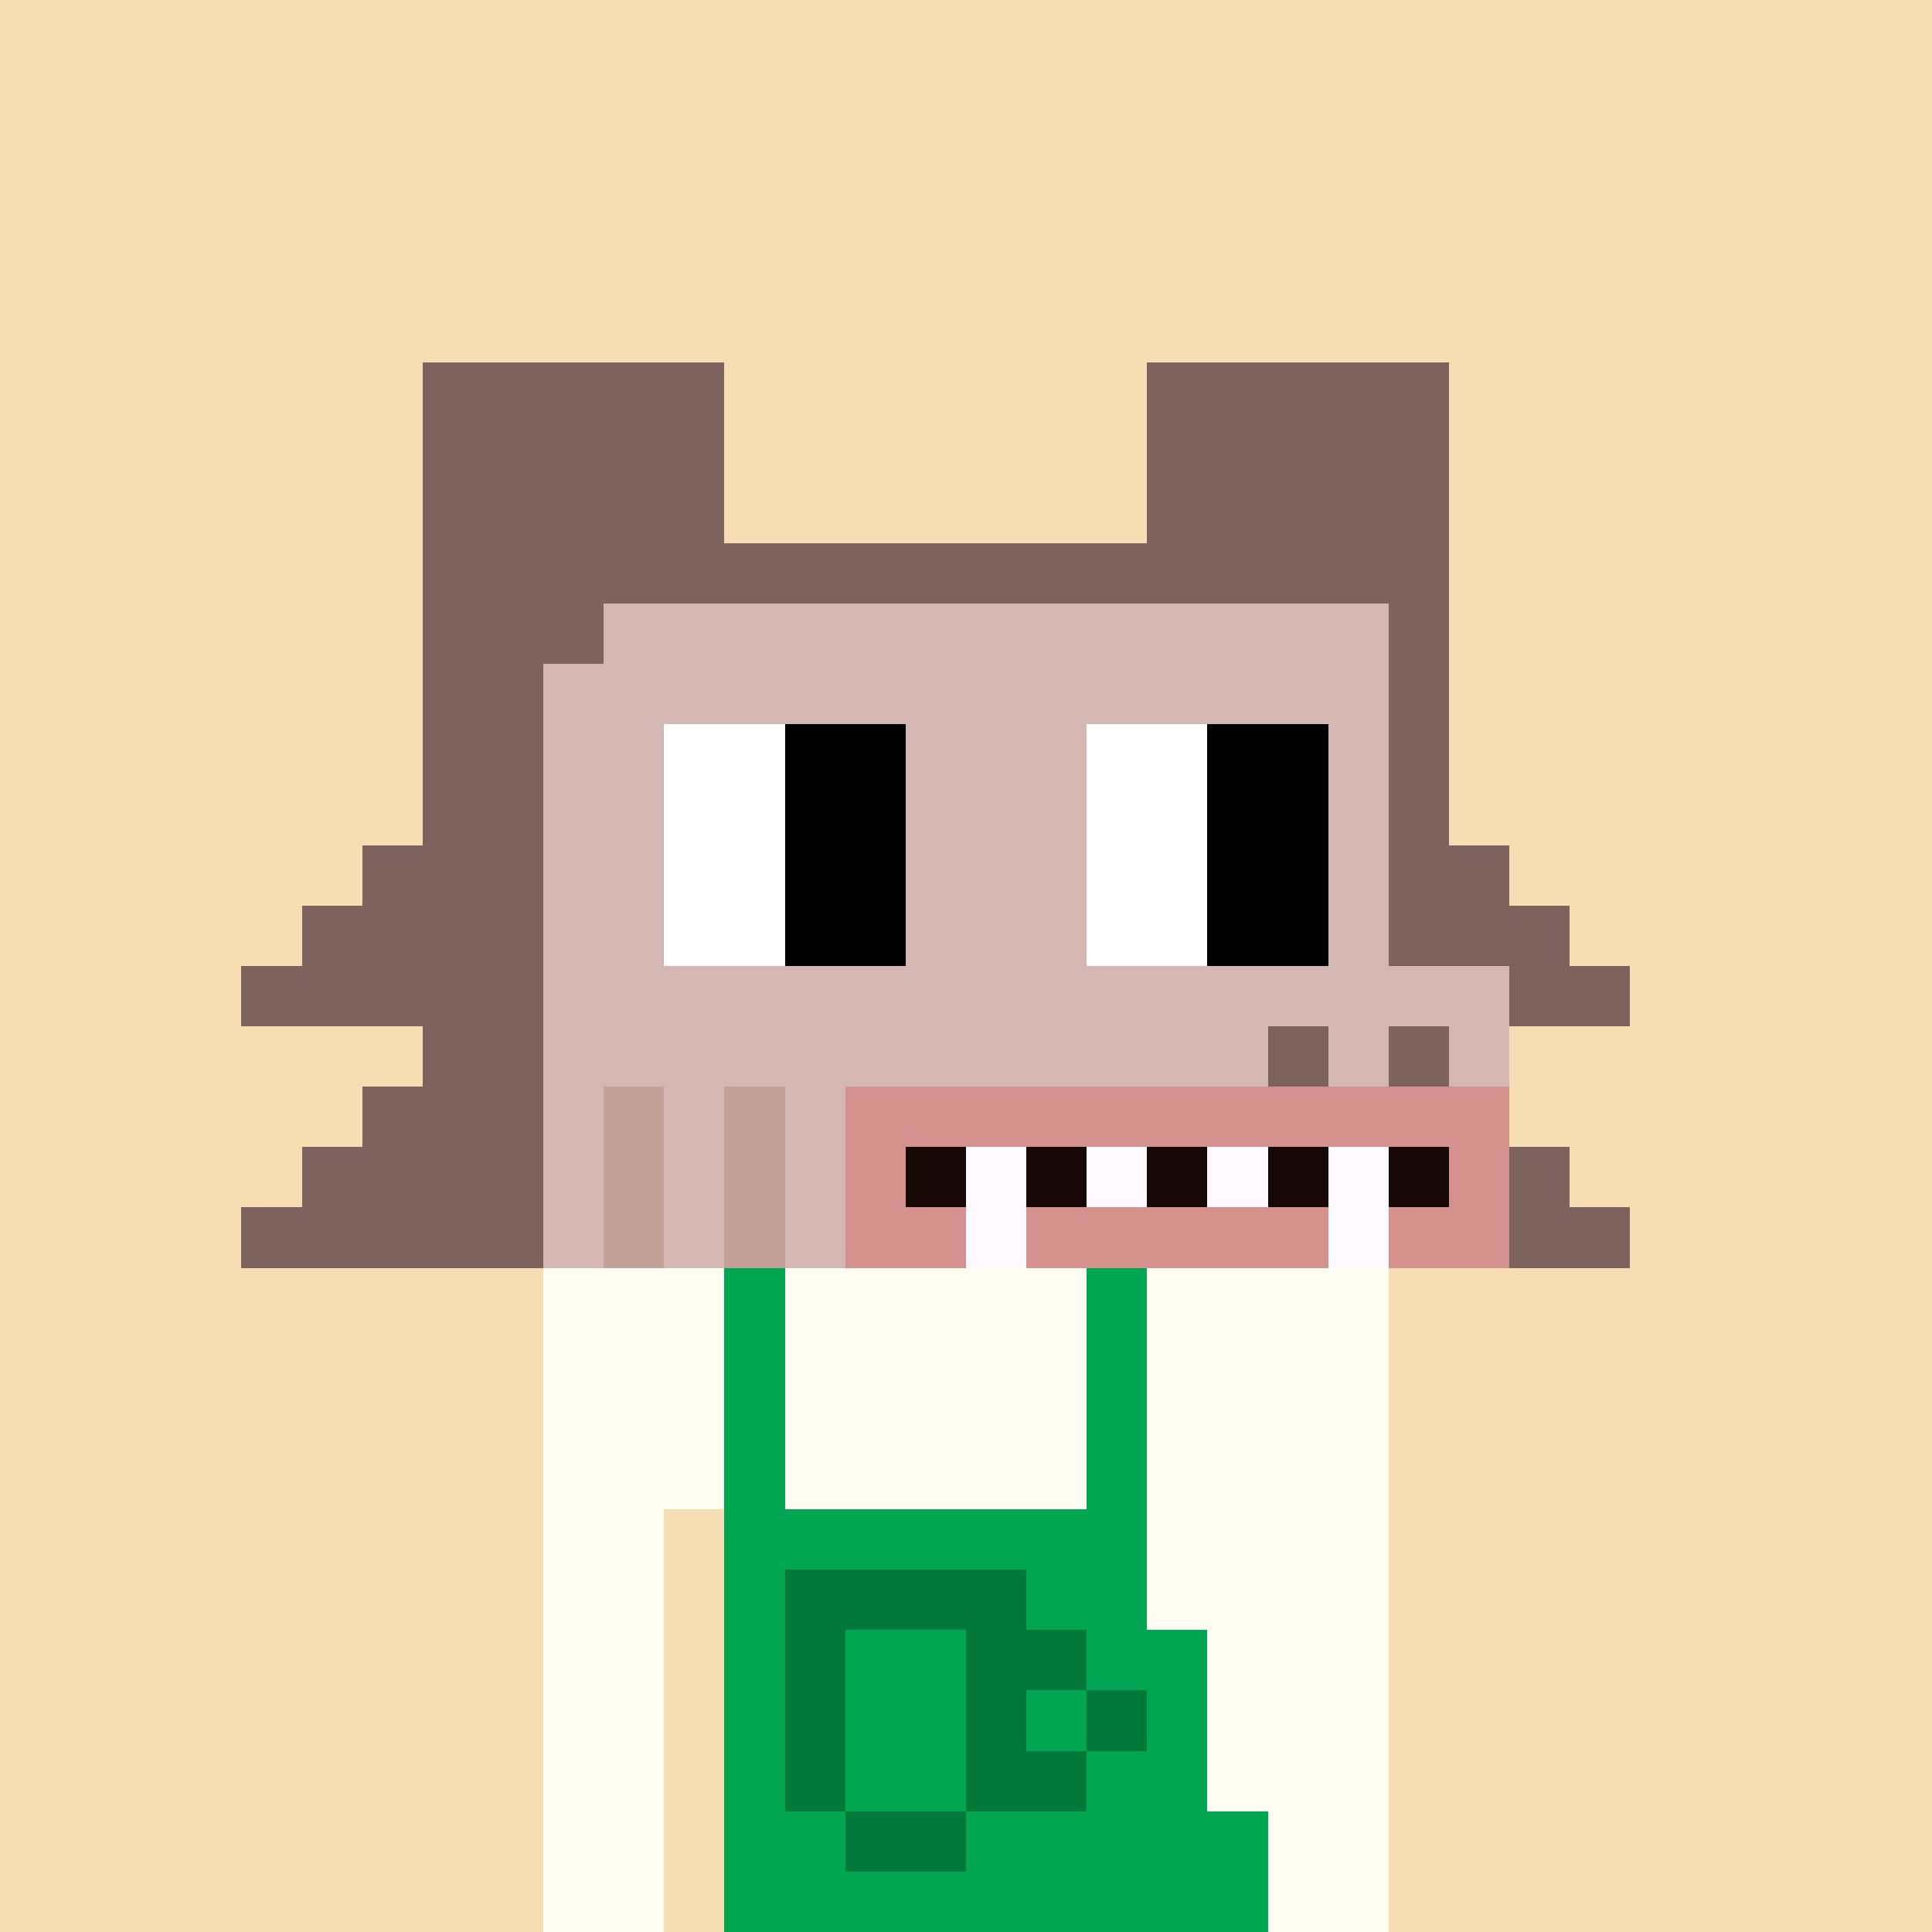 <svg width="320" height="320" viewBox="0 0 320 320" xmlns="http://www.w3.org/2000/svg" shape-rendering="crispEdges"><rect width="100%" height="100%" fill="#f7ddb2" /><rect width="140" height="10" x="90" y="210" fill="#fffdf2" /><rect width="140" height="10" x="90" y="220" fill="#fffdf2" /><rect width="140" height="10" x="90" y="230" fill="#fffdf2" /><rect width="140" height="10" x="90" y="240" fill="#fffdf2" /><rect width="20" height="10" x="90" y="250" fill="#fffdf2" /><rect width="110" height="10" x="120" y="250" fill="#fffdf2" /><rect width="20" height="10" x="90" y="260" fill="#fffdf2" /><rect width="110" height="10" x="120" y="260" fill="#fffdf2" /><rect width="20" height="10" x="90" y="270" fill="#fffdf2" /><rect width="110" height="10" x="120" y="270" fill="#fffdf2" /><rect width="20" height="10" x="90" y="280" fill="#fffdf2" /><rect width="110" height="10" x="120" y="280" fill="#fffdf2" /><rect width="20" height="10" x="90" y="290" fill="#fffdf2" /><rect width="110" height="10" x="120" y="290" fill="#fffdf2" /><rect width="20" height="10" x="90" y="300" fill="#fffdf2" /><rect width="110" height="10" x="120" y="300" fill="#fffdf2" /><rect width="20" height="10" x="90" y="310" fill="#fffdf2" /><rect width="110" height="10" x="120" y="310" fill="#fffdf2" /><rect width="10" height="10" x="120" y="210" fill="#00a651" /><rect width="10" height="10" x="180" y="210" fill="#00a651" /><rect width="10" height="10" x="120" y="220" fill="#00a651" /><rect width="10" height="10" x="180" y="220" fill="#00a651" /><rect width="10" height="10" x="120" y="230" fill="#00a651" /><rect width="10" height="10" x="180" y="230" fill="#00a651" /><rect width="10" height="10" x="120" y="240" fill="#00a651" /><rect width="10" height="10" x="180" y="240" fill="#00a651" /><rect width="70" height="10" x="120" y="250" fill="#00a651" /><rect width="10" height="10" x="120" y="260" fill="#00a651" /><rect width="40" height="10" x="130" y="260" fill="#00793a" /><rect width="20" height="10" x="170" y="260" fill="#00a651" /><rect width="10" height="10" x="120" y="270" fill="#00a651" /><rect width="10" height="10" x="130" y="270" fill="#00793a" /><rect width="20" height="10" x="140" y="270" fill="#00a651" /><rect width="20" height="10" x="160" y="270" fill="#00793a" /><rect width="20" height="10" x="180" y="270" fill="#00a651" /><rect width="10" height="10" x="120" y="280" fill="#00a651" /><rect width="10" height="10" x="130" y="280" fill="#00793a" /><rect width="20" height="10" x="140" y="280" fill="#00a651" /><rect width="10" height="10" x="160" y="280" fill="#00793a" /><rect width="10" height="10" x="170" y="280" fill="#00a651" /><rect width="10" height="10" x="180" y="280" fill="#00793a" /><rect width="10" height="10" x="190" y="280" fill="#00a651" /><rect width="10" height="10" x="120" y="290" fill="#00a651" /><rect width="10" height="10" x="130" y="290" fill="#00793a" /><rect width="20" height="10" x="140" y="290" fill="#00a651" /><rect width="20" height="10" x="160" y="290" fill="#00793a" /><rect width="20" height="10" x="180" y="290" fill="#00a651" /><rect width="20" height="10" x="120" y="300" fill="#00a651" /><rect width="20" height="10" x="140" y="300" fill="#00793a" /><rect width="50" height="10" x="160" y="300" fill="#00a651" /><rect width="90" height="10" x="120" y="310" fill="#00a651" /><rect width="50" height="10" x="70" y="60" fill="#7d635e" /><rect width="50" height="10" x="190" y="60" fill="#7d635e" /><rect width="50" height="10" x="70" y="70" fill="#7d635e" /><rect width="50" height="10" x="190" y="70" fill="#7d635e" /><rect width="50" height="10" x="70" y="80" fill="#7d635e" /><rect width="50" height="10" x="190" y="80" fill="#7d635e" /><rect width="170" height="10" x="70" y="90" fill="#7d635e" /><rect width="30" height="10" x="70" y="100" fill="#7d635e" /><rect width="130" height="10" x="100" y="100" fill="#d4b7b2" /><rect width="10" height="10" x="230" y="100" fill="#7d635e" /><rect width="20" height="10" x="70" y="110" fill="#7d635e" /><rect width="140" height="10" x="90" y="110" fill="#d4b7b2" /><rect width="10" height="10" x="230" y="110" fill="#7d635e" /><rect width="20" height="10" x="70" y="120" fill="#7d635e" /><rect width="140" height="10" x="90" y="120" fill="#d4b7b2" /><rect width="10" height="10" x="230" y="120" fill="#7d635e" /><rect width="20" height="10" x="70" y="130" fill="#7d635e" /><rect width="140" height="10" x="90" y="130" fill="#d4b7b2" /><rect width="10" height="10" x="230" y="130" fill="#7d635e" /><rect width="30" height="10" x="60" y="140" fill="#7d635e" /><rect width="140" height="10" x="90" y="140" fill="#d4b7b2" /><rect width="20" height="10" x="230" y="140" fill="#7d635e" /><rect width="40" height="10" x="50" y="150" fill="#7d635e" /><rect width="140" height="10" x="90" y="150" fill="#d4b7b2" /><rect width="30" height="10" x="230" y="150" fill="#7d635e" /><rect width="50" height="10" x="40" y="160" fill="#7d635e" /><rect width="160" height="10" x="90" y="160" fill="#d4b7b2" /><rect width="20" height="10" x="250" y="160" fill="#7d635e" /><rect width="20" height="10" x="70" y="170" fill="#7d635e" /><rect width="120" height="10" x="90" y="170" fill="#d4b7b2" /><rect width="10" height="10" x="210" y="170" fill="#7d635e" /><rect width="10" height="10" x="220" y="170" fill="#d4b7b2" /><rect width="10" height="10" x="230" y="170" fill="#7d635e" /><rect width="10" height="10" x="240" y="170" fill="#d4b7b2" /><rect width="30" height="10" x="60" y="180" fill="#7d635e" /><rect width="10" height="10" x="90" y="180" fill="#d4b7b2" /><rect width="10" height="10" x="100" y="180" fill="#c3a199" /><rect width="10" height="10" x="110" y="180" fill="#d4b7b2" /><rect width="10" height="10" x="120" y="180" fill="#c3a199" /><rect width="10" height="10" x="130" y="180" fill="#d4b7b2" /><rect width="110" height="10" x="140" y="180" fill="#d5918d" /><rect width="40" height="10" x="50" y="190" fill="#7d635e" /><rect width="10" height="10" x="90" y="190" fill="#d4b7b2" /><rect width="10" height="10" x="100" y="190" fill="#c3a199" /><rect width="10" height="10" x="110" y="190" fill="#d4b7b2" /><rect width="10" height="10" x="120" y="190" fill="#c3a199" /><rect width="10" height="10" x="130" y="190" fill="#d4b7b2" /><rect width="10" height="10" x="140" y="190" fill="#d5918d" /><rect width="10" height="10" x="150" y="190" fill="#170806" /><rect width="10" height="10" x="160" y="190" fill="#fdf9ff" /><rect width="10" height="10" x="170" y="190" fill="#170806" /><rect width="10" height="10" x="180" y="190" fill="#fdf9ff" /><rect width="10" height="10" x="190" y="190" fill="#170806" /><rect width="10" height="10" x="200" y="190" fill="#fdf9ff" /><rect width="10" height="10" x="210" y="190" fill="#170806" /><rect width="10" height="10" x="220" y="190" fill="#fdf9ff" /><rect width="10" height="10" x="230" y="190" fill="#170806" /><rect width="10" height="10" x="240" y="190" fill="#d5918d" /><rect width="10" height="10" x="250" y="190" fill="#7d635e" /><rect width="50" height="10" x="40" y="200" fill="#7d635e" /><rect width="10" height="10" x="90" y="200" fill="#d4b7b2" /><rect width="10" height="10" x="100" y="200" fill="#c3a199" /><rect width="10" height="10" x="110" y="200" fill="#d4b7b2" /><rect width="10" height="10" x="120" y="200" fill="#c3a199" /><rect width="10" height="10" x="130" y="200" fill="#d4b7b2" /><rect width="20" height="10" x="140" y="200" fill="#d5918d" /><rect width="10" height="10" x="160" y="200" fill="#fdf9ff" /><rect width="50" height="10" x="170" y="200" fill="#d5918d" /><rect width="10" height="10" x="220" y="200" fill="#fdf9ff" /><rect width="20" height="10" x="230" y="200" fill="#d5918d" /><rect width="20" height="10" x="250" y="200" fill="#7d635e" /><rect width="20" height="10" x="110" y="120" fill="#ffffff" /><rect width="20" height="10" x="130" y="120" fill="#000000" /><rect width="20" height="10" x="180" y="120" fill="#ffffff" /><rect width="20" height="10" x="200" y="120" fill="#000000" /><rect width="20" height="10" x="110" y="130" fill="#ffffff" /><rect width="20" height="10" x="130" y="130" fill="#000000" /><rect width="20" height="10" x="180" y="130" fill="#ffffff" /><rect width="20" height="10" x="200" y="130" fill="#000000" /><rect width="20" height="10" x="110" y="140" fill="#ffffff" /><rect width="20" height="10" x="130" y="140" fill="#000000" /><rect width="20" height="10" x="180" y="140" fill="#ffffff" /><rect width="20" height="10" x="200" y="140" fill="#000000" /><rect width="20" height="10" x="110" y="150" fill="#ffffff" /><rect width="20" height="10" x="130" y="150" fill="#000000" /><rect width="20" height="10" x="180" y="150" fill="#ffffff" /><rect width="20" height="10" x="200" y="150" fill="#000000" /></svg>